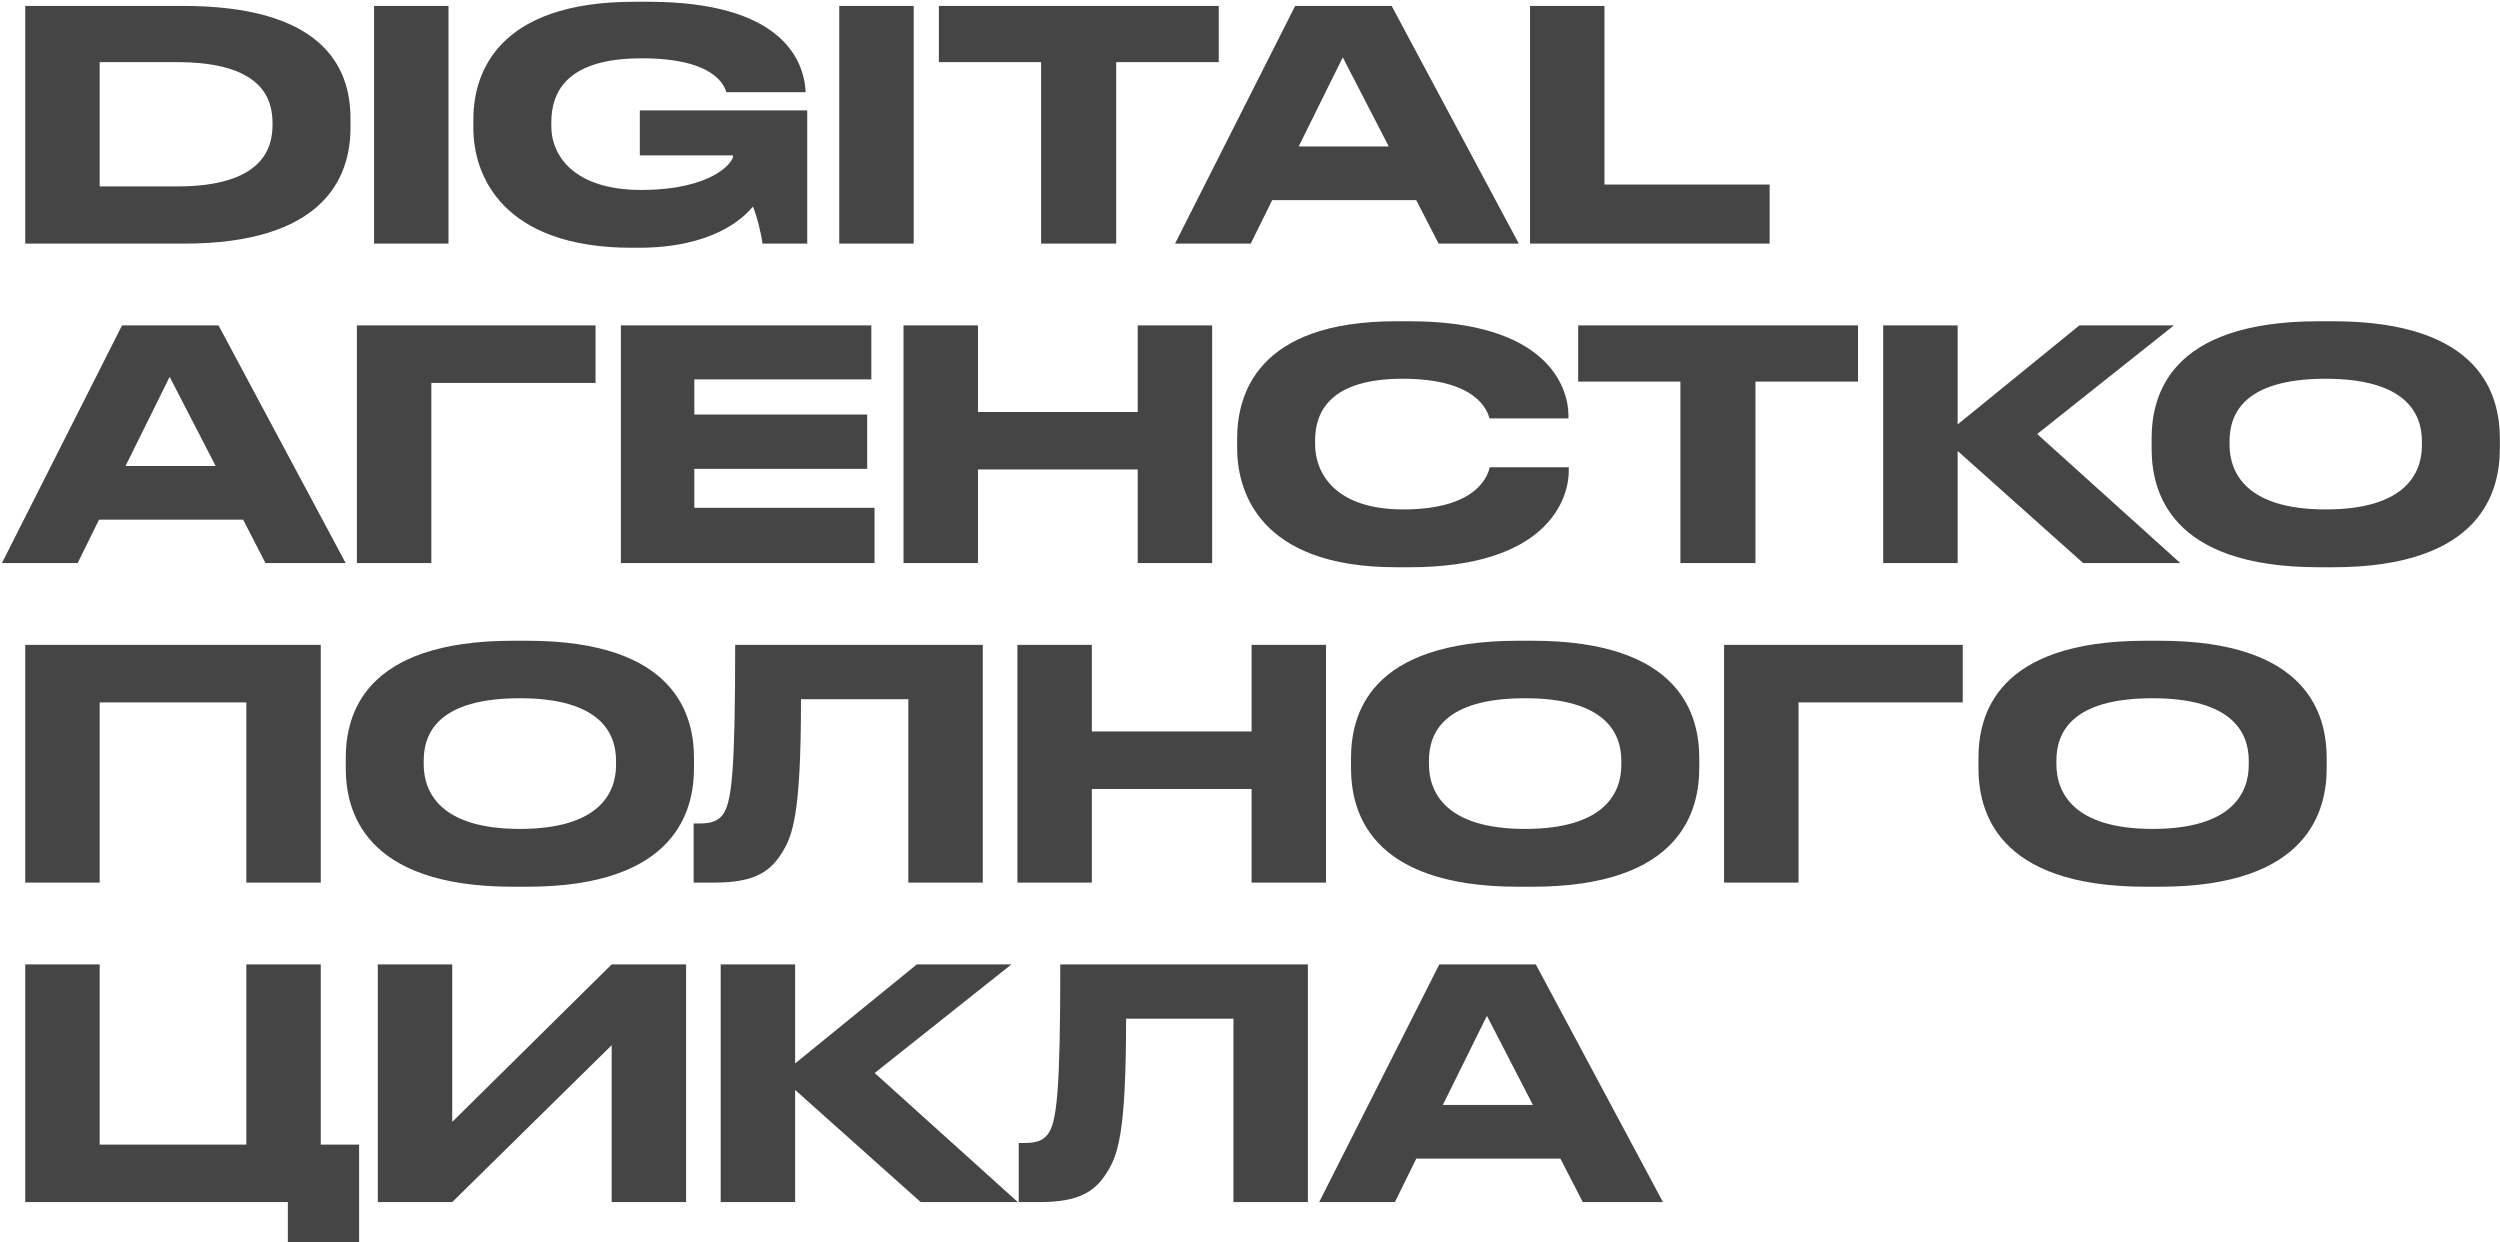 <?xml version="1.0" encoding="UTF-8"?> <svg xmlns="http://www.w3.org/2000/svg" width="626" height="311" viewBox="0 0 626 311" fill="none"> <path d="M6.32 61H45.84C80.64 61.08 87.76 44.84 87.76 32.04V29.64C87.76 16.28 80.24 1.48 45.76 1.48H6.32V61ZM24.96 15.56H44.32C65.68 15.56 68.24 24.76 68.24 30.84V31.32C68.24 37.4 65.44 46.68 44.32 46.68H24.96V15.56ZM112.304 1.48H93.664V61H112.304V1.48ZM159.889 62.04C178.289 62.04 186.049 54.76 188.529 51.72C189.569 54.2 190.689 58.84 190.929 61H202.129V27.64H160.209V38.92H183.569V39.08C183.569 40.68 178.289 47.56 160.529 47.56C144.129 47.56 138.049 39.32 138.049 31.56V30.68C138.049 22.44 142.529 14.6 160.689 14.6C179.329 14.6 181.409 21.72 181.889 23.08H201.729V23C201.329 14.92 195.649 0.44 162.289 0.44H158.849C124.609 0.44 118.529 18.28 118.529 29.88V32.12C118.529 44.04 125.969 62.04 158.209 62.04H159.889ZM228.788 1.48H210.148V61H228.788V1.48ZM260.694 61H279.494V15.56H305.174V1.48H235.094V15.56H260.694V61ZM347.75 36.68H325.19L336.23 14.36L347.75 36.68ZM360.23 61H380.31L348.47 1.48H324.31L294.23 61H313.19L318.55 50.12H354.63L360.23 61ZM383.117 1.48V61H443.117V46.2H401.757V1.48H383.117ZM54 116.68H31.44L42.48 94.36L54 116.68ZM66.48 141H86.56L54.72 81.48H30.56L0.48 141H19.44L24.8 130.12H60.88L66.48 141ZM89.367 141H108.007V95.88H149.127V81.48H89.367V141ZM155.461 81.48V141H218.981V127.16H173.861V117.4H217.141V103.8H173.861V95H218.181V81.48H155.461ZM226.242 141H244.882V117.56H284.882V141H303.522V81.48H284.882V103.16H244.882V81.48H226.242V141ZM352.899 142.04C386.979 142.04 392.819 125.4 392.819 117.88V117H373.059C372.659 118.36 370.659 127.56 351.379 127.56C334.019 127.56 329.299 118.2 329.299 111.24V110.28C329.299 102.84 333.379 94.84 351.219 94.84C370.179 94.84 372.499 103.16 372.979 104.76H392.739V103.88C392.659 96.92 387.459 80.44 352.899 80.44H349.619C314.499 80.44 309.779 99.08 309.779 109.88V112.2C309.779 122.84 315.139 142.04 349.619 142.04H352.899ZM420.772 141H439.572V95.56H465.252V81.48H395.172V95.56H420.772V141ZM490.194 141V112.92L521.634 141H545.954L510.114 108.68L544.354 81.48H520.674L490.194 106.28V81.48H471.554V141H490.194ZM580.684 80.44C543.004 80.44 538.764 99.24 538.764 109.88V112.28C538.764 122.76 543.004 142.04 580.684 142.04H584.124C621.644 142.04 625.964 122.76 625.964 112.28V109.88C625.964 99.24 621.564 80.44 584.124 80.44H580.684ZM606.444 110.44V111.56C606.444 118.44 602.364 127.56 582.364 127.56C562.284 127.56 558.284 118.2 558.284 111.4V110.44C558.284 103.56 561.964 94.84 582.364 94.84C602.444 94.84 606.444 103.56 606.444 110.44ZM6.32 221H24.96V175.88H61.68V221H80.32V161.48H6.32V221ZM128.496 160.44C90.816 160.44 86.576 179.24 86.576 189.88V192.28C86.576 202.76 90.816 222.04 128.496 222.04H131.936C169.456 222.04 173.776 202.76 173.776 192.28V189.88C173.776 179.24 169.376 160.44 131.936 160.44H128.496ZM154.256 190.44V191.56C154.256 198.44 150.176 207.56 130.176 207.56C110.096 207.56 106.096 198.2 106.096 191.4V190.44C106.096 183.56 109.776 174.84 130.176 174.84C150.256 174.84 154.256 183.56 154.256 190.44ZM227.448 221H246.088V161.48H184.088C184.088 192.76 183.288 201.16 180.888 204.12C179.528 205.8 177.768 206.2 174.888 206.2H173.688V221H178.888C188.488 221 192.568 218.52 195.528 213.96C198.488 209.4 200.568 204.28 200.568 175.08H227.448V221ZM254.758 221H273.398V197.56H313.398V221H332.038V161.48H313.398V183.16H273.398V161.48H254.758V221ZM380.215 160.44C342.535 160.44 338.295 179.24 338.295 189.88V192.28C338.295 202.76 342.535 222.04 380.215 222.04H383.655C421.175 222.04 425.495 202.76 425.495 192.28V189.88C425.495 179.24 421.095 160.44 383.655 160.44H380.215ZM405.975 190.44V191.56C405.975 198.44 401.895 207.56 381.895 207.56C361.815 207.56 357.815 198.2 357.815 191.4V190.44C357.815 183.56 361.495 174.84 381.895 174.84C401.975 174.84 405.975 183.56 405.975 190.44ZM431.711 221H450.351V175.88H491.471V161.48H431.711V221ZM537.324 160.44C499.644 160.44 495.404 179.24 495.404 189.88V192.28C495.404 202.76 499.644 222.04 537.324 222.04H540.764C578.284 222.04 582.604 202.76 582.604 192.28V189.88C582.604 179.24 578.204 160.44 540.764 160.44H537.324ZM563.084 190.44V191.56C563.084 198.44 559.004 207.56 539.004 207.56C518.924 207.56 514.924 198.2 514.924 191.4V190.44C514.924 183.56 518.604 174.84 539.004 174.84C559.084 174.84 563.084 183.56 563.084 190.44ZM80.32 241.48H61.68V286.6H24.96V241.48H6.32V301H72.08V311H89.92V286.6H80.32V241.48ZM153.161 301H171.801V241.48H153.161L113.241 280.92V241.48H94.601V301H113.241L153.161 261.72V301ZM199.101 301V272.92L230.541 301H254.861L219.021 268.68L253.261 241.48H229.581L199.101 266.28V241.48H180.461V301H199.101ZM308.854 301H327.494V241.48H265.494C265.494 272.76 264.694 281.16 262.294 284.12C260.934 285.8 259.174 286.2 256.294 286.2H255.094V301H260.294C269.894 301 273.974 298.52 276.934 293.96C279.894 289.4 281.974 284.28 281.974 255.08H308.854V301ZM383.844 276.68H361.284L372.324 254.36L383.844 276.68ZM396.324 301H416.404L384.564 241.48H360.404L330.324 301H349.284L354.644 290.12H390.724L396.324 301Z" fill="#454545"></path> </svg> 
